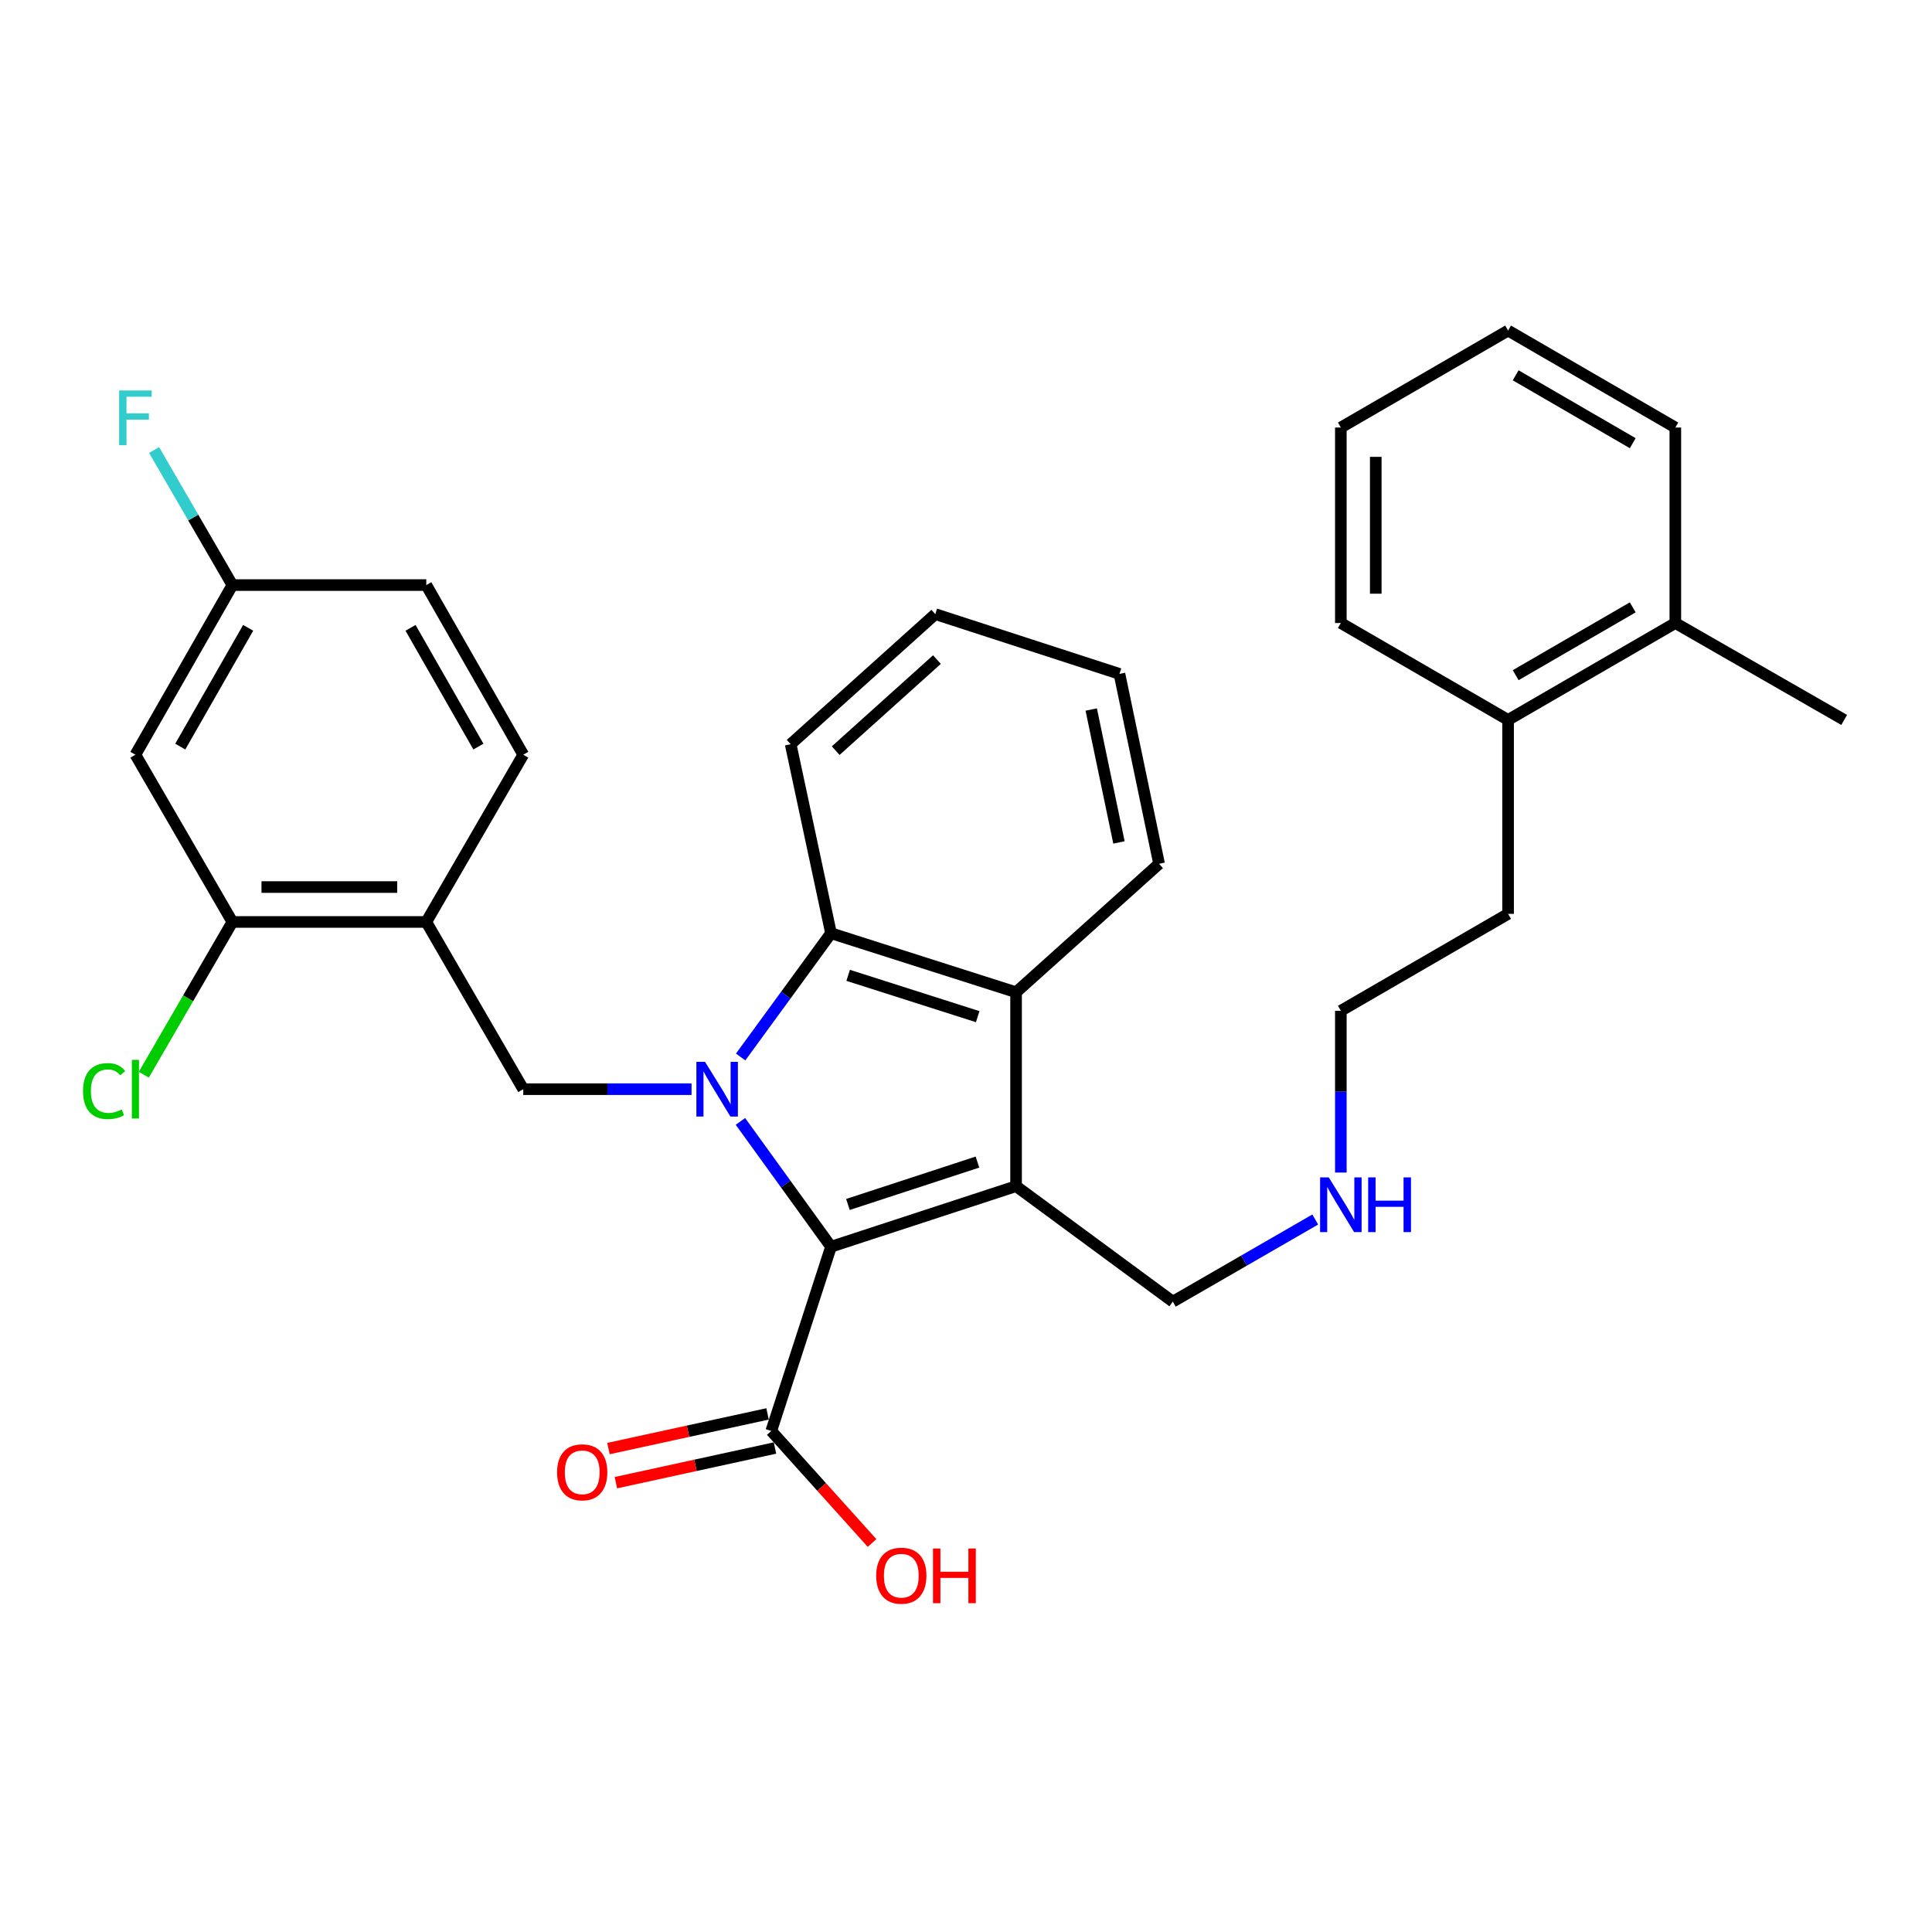 <?xml version='1.0' encoding='iso-8859-1'?>
<svg version='1.1' baseProfile='full'
              xmlns='http://www.w3.org/2000/svg'
                      xmlns:rdkit='http://www.rdkit.org/xml'
                      xmlns:xlink='http://www.w3.org/1999/xlink'
                  xml:space='preserve'
width='1000px' height='1000px' viewBox='0 0 1000 1000'>
<!-- END OF HEADER -->
<rect style='opacity:1.0;fill:#FFFFFF;stroke:none' width='1000' height='1000' x='0' y='0'> </rect>
<path class='bond-0' d='M 383.243,580.435 L 406.687,612.87' style='fill:none;fill-rule:evenodd;stroke:#0000FF;stroke-width:6px;stroke-linecap:butt;stroke-linejoin:miter;stroke-opacity:1' />
<path class='bond-0' d='M 406.687,612.87 L 430.13,645.305' style='fill:none;fill-rule:evenodd;stroke:#000000;stroke-width:6px;stroke-linecap:butt;stroke-linejoin:miter;stroke-opacity:1' />
<path class='bond-2' d='M 383.353,547.101 L 406.742,515.069' style='fill:none;fill-rule:evenodd;stroke:#0000FF;stroke-width:6px;stroke-linecap:butt;stroke-linejoin:miter;stroke-opacity:1' />
<path class='bond-2' d='M 406.742,515.069 L 430.13,483.037' style='fill:none;fill-rule:evenodd;stroke:#000000;stroke-width:6px;stroke-linecap:butt;stroke-linejoin:miter;stroke-opacity:1' />
<path class='bond-4' d='M 357.941,563.76 L 314.387,563.76' style='fill:none;fill-rule:evenodd;stroke:#0000FF;stroke-width:6px;stroke-linecap:butt;stroke-linejoin:miter;stroke-opacity:1' />
<path class='bond-4' d='M 314.387,563.76 L 270.834,563.76' style='fill:none;fill-rule:evenodd;stroke:#000000;stroke-width:6px;stroke-linecap:butt;stroke-linejoin:miter;stroke-opacity:1' />
<path class='bond-1' d='M 430.13,645.305 L 525.919,613.958' style='fill:none;fill-rule:evenodd;stroke:#000000;stroke-width:6px;stroke-linecap:butt;stroke-linejoin:miter;stroke-opacity:1' />
<path class='bond-1' d='M 438.879,623.432 L 505.932,601.488' style='fill:none;fill-rule:evenodd;stroke:#000000;stroke-width:6px;stroke-linecap:butt;stroke-linejoin:miter;stroke-opacity:1' />
<path class='bond-5' d='M 430.13,645.305 L 399.205,740.663' style='fill:none;fill-rule:evenodd;stroke:#000000;stroke-width:6px;stroke-linecap:butt;stroke-linejoin:miter;stroke-opacity:1' />
<path class='bond-11' d='M 525.919,613.958 L 607.053,673.732' style='fill:none;fill-rule:evenodd;stroke:#000000;stroke-width:6px;stroke-linecap:butt;stroke-linejoin:miter;stroke-opacity:1' />
<path class='bond-31' d='M 525.919,613.958 L 525.919,513.592' style='fill:none;fill-rule:evenodd;stroke:#000000;stroke-width:6px;stroke-linecap:butt;stroke-linejoin:miter;stroke-opacity:1' />
<path class='bond-3' d='M 430.13,483.037 L 525.919,513.592' style='fill:none;fill-rule:evenodd;stroke:#000000;stroke-width:6px;stroke-linecap:butt;stroke-linejoin:miter;stroke-opacity:1' />
<path class='bond-3' d='M 439.008,504.834 L 506.06,526.222' style='fill:none;fill-rule:evenodd;stroke:#000000;stroke-width:6px;stroke-linecap:butt;stroke-linejoin:miter;stroke-opacity:1' />
<path class='bond-20' d='M 430.13,483.037 L 409.242,385.201' style='fill:none;fill-rule:evenodd;stroke:#000000;stroke-width:6px;stroke-linecap:butt;stroke-linejoin:miter;stroke-opacity:1' />
<path class='bond-21' d='M 525.919,513.592 L 599.937,447.093' style='fill:none;fill-rule:evenodd;stroke:#000000;stroke-width:6px;stroke-linecap:butt;stroke-linejoin:miter;stroke-opacity:1' />
<path class='bond-6' d='M 270.834,563.76 L 220.646,477.205' style='fill:none;fill-rule:evenodd;stroke:#000000;stroke-width:6px;stroke-linecap:butt;stroke-linejoin:miter;stroke-opacity:1' />
<path class='bond-9' d='M 397.282,731.836 L 356.105,740.807' style='fill:none;fill-rule:evenodd;stroke:#000000;stroke-width:6px;stroke-linecap:butt;stroke-linejoin:miter;stroke-opacity:1' />
<path class='bond-9' d='M 356.105,740.807 L 314.929,749.778' style='fill:none;fill-rule:evenodd;stroke:#FF0000;stroke-width:6px;stroke-linecap:butt;stroke-linejoin:miter;stroke-opacity:1' />
<path class='bond-9' d='M 401.128,749.489 L 359.951,758.46' style='fill:none;fill-rule:evenodd;stroke:#000000;stroke-width:6px;stroke-linecap:butt;stroke-linejoin:miter;stroke-opacity:1' />
<path class='bond-9' d='M 359.951,758.46 L 318.775,767.431' style='fill:none;fill-rule:evenodd;stroke:#FF0000;stroke-width:6px;stroke-linecap:butt;stroke-linejoin:miter;stroke-opacity:1' />
<path class='bond-16' d='M 399.205,740.663 L 425.288,769.66' style='fill:none;fill-rule:evenodd;stroke:#000000;stroke-width:6px;stroke-linecap:butt;stroke-linejoin:miter;stroke-opacity:1' />
<path class='bond-16' d='M 425.288,769.66 L 451.372,798.657' style='fill:none;fill-rule:evenodd;stroke:#FF0000;stroke-width:6px;stroke-linecap:butt;stroke-linejoin:miter;stroke-opacity:1' />
<path class='bond-7' d='M 220.646,477.205 L 120.29,477.205' style='fill:none;fill-rule:evenodd;stroke:#000000;stroke-width:6px;stroke-linecap:butt;stroke-linejoin:miter;stroke-opacity:1' />
<path class='bond-7' d='M 205.592,459.138 L 135.343,459.138' style='fill:none;fill-rule:evenodd;stroke:#000000;stroke-width:6px;stroke-linecap:butt;stroke-linejoin:miter;stroke-opacity:1' />
<path class='bond-10' d='M 220.646,477.205 L 270.834,390.641' style='fill:none;fill-rule:evenodd;stroke:#000000;stroke-width:6px;stroke-linecap:butt;stroke-linejoin:miter;stroke-opacity:1' />
<path class='bond-8' d='M 120.29,477.205 L 70.091,390.641' style='fill:none;fill-rule:evenodd;stroke:#000000;stroke-width:6px;stroke-linecap:butt;stroke-linejoin:miter;stroke-opacity:1' />
<path class='bond-15' d='M 120.29,477.205 L 97.361,516.74' style='fill:none;fill-rule:evenodd;stroke:#000000;stroke-width:6px;stroke-linecap:butt;stroke-linejoin:miter;stroke-opacity:1' />
<path class='bond-15' d='M 97.361,516.74 L 74.433,556.274' style='fill:none;fill-rule:evenodd;stroke:#00CC00;stroke-width:6px;stroke-linecap:butt;stroke-linejoin:miter;stroke-opacity:1' />
<path class='bond-33' d='M 70.091,390.641 L 120.29,302.832' style='fill:none;fill-rule:evenodd;stroke:#000000;stroke-width:6px;stroke-linecap:butt;stroke-linejoin:miter;stroke-opacity:1' />
<path class='bond-33' d='M 93.307,386.437 L 128.445,324.97' style='fill:none;fill-rule:evenodd;stroke:#000000;stroke-width:6px;stroke-linecap:butt;stroke-linejoin:miter;stroke-opacity:1' />
<path class='bond-18' d='M 270.834,390.641 L 220.646,302.832' style='fill:none;fill-rule:evenodd;stroke:#000000;stroke-width:6px;stroke-linecap:butt;stroke-linejoin:miter;stroke-opacity:1' />
<path class='bond-18' d='M 247.619,386.435 L 212.488,324.969' style='fill:none;fill-rule:evenodd;stroke:#000000;stroke-width:6px;stroke-linecap:butt;stroke-linejoin:miter;stroke-opacity:1' />
<path class='bond-17' d='M 607.053,673.732 L 643.911,652.474' style='fill:none;fill-rule:evenodd;stroke:#000000;stroke-width:6px;stroke-linecap:butt;stroke-linejoin:miter;stroke-opacity:1' />
<path class='bond-17' d='M 643.911,652.474 L 680.769,631.216' style='fill:none;fill-rule:evenodd;stroke:#0000FF;stroke-width:6px;stroke-linecap:butt;stroke-linejoin:miter;stroke-opacity:1' />
<path class='bond-12' d='M 867.148,322.476 L 780.584,372.634' style='fill:none;fill-rule:evenodd;stroke:#000000;stroke-width:6px;stroke-linecap:butt;stroke-linejoin:miter;stroke-opacity:1' />
<path class='bond-12' d='M 845.105,314.366 L 784.51,349.477' style='fill:none;fill-rule:evenodd;stroke:#000000;stroke-width:6px;stroke-linecap:butt;stroke-linejoin:miter;stroke-opacity:1' />
<path class='bond-23' d='M 867.148,322.476 L 954.545,372.634' style='fill:none;fill-rule:evenodd;stroke:#000000;stroke-width:6px;stroke-linecap:butt;stroke-linejoin:miter;stroke-opacity:1' />
<path class='bond-24' d='M 867.148,322.476 L 867.148,221.287' style='fill:none;fill-rule:evenodd;stroke:#000000;stroke-width:6px;stroke-linecap:butt;stroke-linejoin:miter;stroke-opacity:1' />
<path class='bond-13' d='M 780.584,372.634 L 780.584,473.02' style='fill:none;fill-rule:evenodd;stroke:#000000;stroke-width:6px;stroke-linecap:butt;stroke-linejoin:miter;stroke-opacity:1' />
<path class='bond-25' d='M 780.584,372.634 L 694.019,322.476' style='fill:none;fill-rule:evenodd;stroke:#000000;stroke-width:6px;stroke-linecap:butt;stroke-linejoin:miter;stroke-opacity:1' />
<path class='bond-14' d='M 120.29,302.832 L 220.646,302.832' style='fill:none;fill-rule:evenodd;stroke:#000000;stroke-width:6px;stroke-linecap:butt;stroke-linejoin:miter;stroke-opacity:1' />
<path class='bond-19' d='M 120.29,302.832 L 100.021,267.881' style='fill:none;fill-rule:evenodd;stroke:#000000;stroke-width:6px;stroke-linecap:butt;stroke-linejoin:miter;stroke-opacity:1' />
<path class='bond-19' d='M 100.021,267.881 L 79.753,232.929' style='fill:none;fill-rule:evenodd;stroke:#33CCCC;stroke-width:6px;stroke-linecap:butt;stroke-linejoin:miter;stroke-opacity:1' />
<path class='bond-26' d='M 694.019,606.904 L 694.019,565.046' style='fill:none;fill-rule:evenodd;stroke:#0000FF;stroke-width:6px;stroke-linecap:butt;stroke-linejoin:miter;stroke-opacity:1' />
<path class='bond-26' d='M 694.019,565.046 L 694.019,523.188' style='fill:none;fill-rule:evenodd;stroke:#000000;stroke-width:6px;stroke-linecap:butt;stroke-linejoin:miter;stroke-opacity:1' />
<path class='bond-28' d='M 409.242,385.201 L 484.103,317.868' style='fill:none;fill-rule:evenodd;stroke:#000000;stroke-width:6px;stroke-linecap:butt;stroke-linejoin:miter;stroke-opacity:1' />
<path class='bond-28' d='M 432.554,388.534 L 484.956,341.402' style='fill:none;fill-rule:evenodd;stroke:#000000;stroke-width:6px;stroke-linecap:butt;stroke-linejoin:miter;stroke-opacity:1' />
<path class='bond-32' d='M 599.937,447.093 L 579.43,348.814' style='fill:none;fill-rule:evenodd;stroke:#000000;stroke-width:6px;stroke-linecap:butt;stroke-linejoin:miter;stroke-opacity:1' />
<path class='bond-32' d='M 579.174,436.041 L 564.819,367.247' style='fill:none;fill-rule:evenodd;stroke:#000000;stroke-width:6px;stroke-linecap:butt;stroke-linejoin:miter;stroke-opacity:1' />
<path class='bond-22' d='M 780.584,473.02 L 694.019,523.188' style='fill:none;fill-rule:evenodd;stroke:#000000;stroke-width:6px;stroke-linecap:butt;stroke-linejoin:miter;stroke-opacity:1' />
<path class='bond-34' d='M 867.148,221.287 L 780.584,171.098' style='fill:none;fill-rule:evenodd;stroke:#000000;stroke-width:6px;stroke-linecap:butt;stroke-linejoin:miter;stroke-opacity:1' />
<path class='bond-34' d='M 845.101,229.389 L 784.506,194.257' style='fill:none;fill-rule:evenodd;stroke:#000000;stroke-width:6px;stroke-linecap:butt;stroke-linejoin:miter;stroke-opacity:1' />
<path class='bond-30' d='M 694.019,322.476 L 694.019,221.287' style='fill:none;fill-rule:evenodd;stroke:#000000;stroke-width:6px;stroke-linecap:butt;stroke-linejoin:miter;stroke-opacity:1' />
<path class='bond-30' d='M 712.087,307.297 L 712.087,236.465' style='fill:none;fill-rule:evenodd;stroke:#000000;stroke-width:6px;stroke-linecap:butt;stroke-linejoin:miter;stroke-opacity:1' />
<path class='bond-27' d='M 579.43,348.814 L 484.103,317.868' style='fill:none;fill-rule:evenodd;stroke:#000000;stroke-width:6px;stroke-linecap:butt;stroke-linejoin:miter;stroke-opacity:1' />
<path class='bond-29' d='M 780.584,171.098 L 694.019,221.287' style='fill:none;fill-rule:evenodd;stroke:#000000;stroke-width:6px;stroke-linecap:butt;stroke-linejoin:miter;stroke-opacity:1' />
<path  class='atom-0' d='M 364.93 549.6
L 374.21 564.6
Q 375.13 566.08, 376.61 568.76
Q 378.09 571.44, 378.17 571.6
L 378.17 549.6
L 381.93 549.6
L 381.93 577.92
L 378.05 577.92
L 368.09 561.52
Q 366.93 559.6, 365.69 557.4
Q 364.49 555.2, 364.13 554.52
L 364.13 577.92
L 360.45 577.92
L 360.45 549.6
L 364.93 549.6
' fill='#0000FF'/>
<path  class='atom-10' d='M 288.348 762.062
Q 288.348 755.262, 291.708 751.462
Q 295.068 747.662, 301.348 747.662
Q 307.628 747.662, 310.988 751.462
Q 314.348 755.262, 314.348 762.062
Q 314.348 768.942, 310.948 772.862
Q 307.548 776.742, 301.348 776.742
Q 295.108 776.742, 291.708 772.862
Q 288.348 768.982, 288.348 762.062
M 301.348 773.542
Q 305.668 773.542, 307.988 770.662
Q 310.348 767.742, 310.348 762.062
Q 310.348 756.502, 307.988 753.702
Q 305.668 750.862, 301.348 750.862
Q 297.028 750.862, 294.668 753.662
Q 292.348 756.462, 292.348 762.062
Q 292.348 767.782, 294.668 770.662
Q 297.028 773.542, 301.348 773.542
' fill='#FF0000'/>
<path  class='atom-16' d='M 42.971 564.74
Q 42.971 557.7, 46.251 554.02
Q 49.571 550.3, 55.851 550.3
Q 61.691 550.3, 64.811 554.42
L 62.171 556.58
Q 59.891 553.58, 55.851 553.58
Q 51.571 553.58, 49.291 556.46
Q 47.051 559.3, 47.051 564.74
Q 47.051 570.34, 49.371 573.22
Q 51.731 576.1, 56.291 576.1
Q 59.411 576.1, 63.051 574.22
L 64.171 577.22
Q 62.691 578.18, 60.451 578.74
Q 58.211 579.3, 55.731 579.3
Q 49.571 579.3, 46.251 575.54
Q 42.971 571.78, 42.971 564.74
' fill='#00CC00'/>
<path  class='atom-16' d='M 68.251 548.58
L 71.931 548.58
L 71.931 578.94
L 68.251 578.94
L 68.251 548.58
' fill='#00CC00'/>
<path  class='atom-17' d='M 453.517 815.573
Q 453.517 808.773, 456.877 804.973
Q 460.237 801.173, 466.517 801.173
Q 472.797 801.173, 476.157 804.973
Q 479.517 808.773, 479.517 815.573
Q 479.517 822.453, 476.117 826.373
Q 472.717 830.253, 466.517 830.253
Q 460.277 830.253, 456.877 826.373
Q 453.517 822.493, 453.517 815.573
M 466.517 827.053
Q 470.837 827.053, 473.157 824.173
Q 475.517 821.253, 475.517 815.573
Q 475.517 810.013, 473.157 807.213
Q 470.837 804.373, 466.517 804.373
Q 462.197 804.373, 459.837 807.173
Q 457.517 809.973, 457.517 815.573
Q 457.517 821.293, 459.837 824.173
Q 462.197 827.053, 466.517 827.053
' fill='#FF0000'/>
<path  class='atom-17' d='M 482.917 801.493
L 486.757 801.493
L 486.757 813.533
L 501.237 813.533
L 501.237 801.493
L 505.077 801.493
L 505.077 829.813
L 501.237 829.813
L 501.237 816.733
L 486.757 816.733
L 486.757 829.813
L 482.917 829.813
L 482.917 801.493
' fill='#FF0000'/>
<path  class='atom-18' d='M 687.759 609.414
L 697.039 624.414
Q 697.959 625.894, 699.439 628.574
Q 700.919 631.254, 700.999 631.414
L 700.999 609.414
L 704.759 609.414
L 704.759 637.734
L 700.879 637.734
L 690.919 621.334
Q 689.759 619.414, 688.519 617.214
Q 687.319 615.014, 686.959 614.334
L 686.959 637.734
L 683.279 637.734
L 683.279 609.414
L 687.759 609.414
' fill='#0000FF'/>
<path  class='atom-18' d='M 708.159 609.414
L 711.999 609.414
L 711.999 621.454
L 726.479 621.454
L 726.479 609.414
L 730.319 609.414
L 730.319 637.734
L 726.479 637.734
L 726.479 624.654
L 711.999 624.654
L 711.999 637.734
L 708.159 637.734
L 708.159 609.414
' fill='#0000FF'/>
<path  class='atom-20' d='M 61.671 202.108
L 78.511 202.108
L 78.511 205.348
L 65.471 205.348
L 65.471 213.948
L 77.071 213.948
L 77.071 217.228
L 65.471 217.228
L 65.471 230.428
L 61.671 230.428
L 61.671 202.108
' fill='#33CCCC'/>
</svg>
